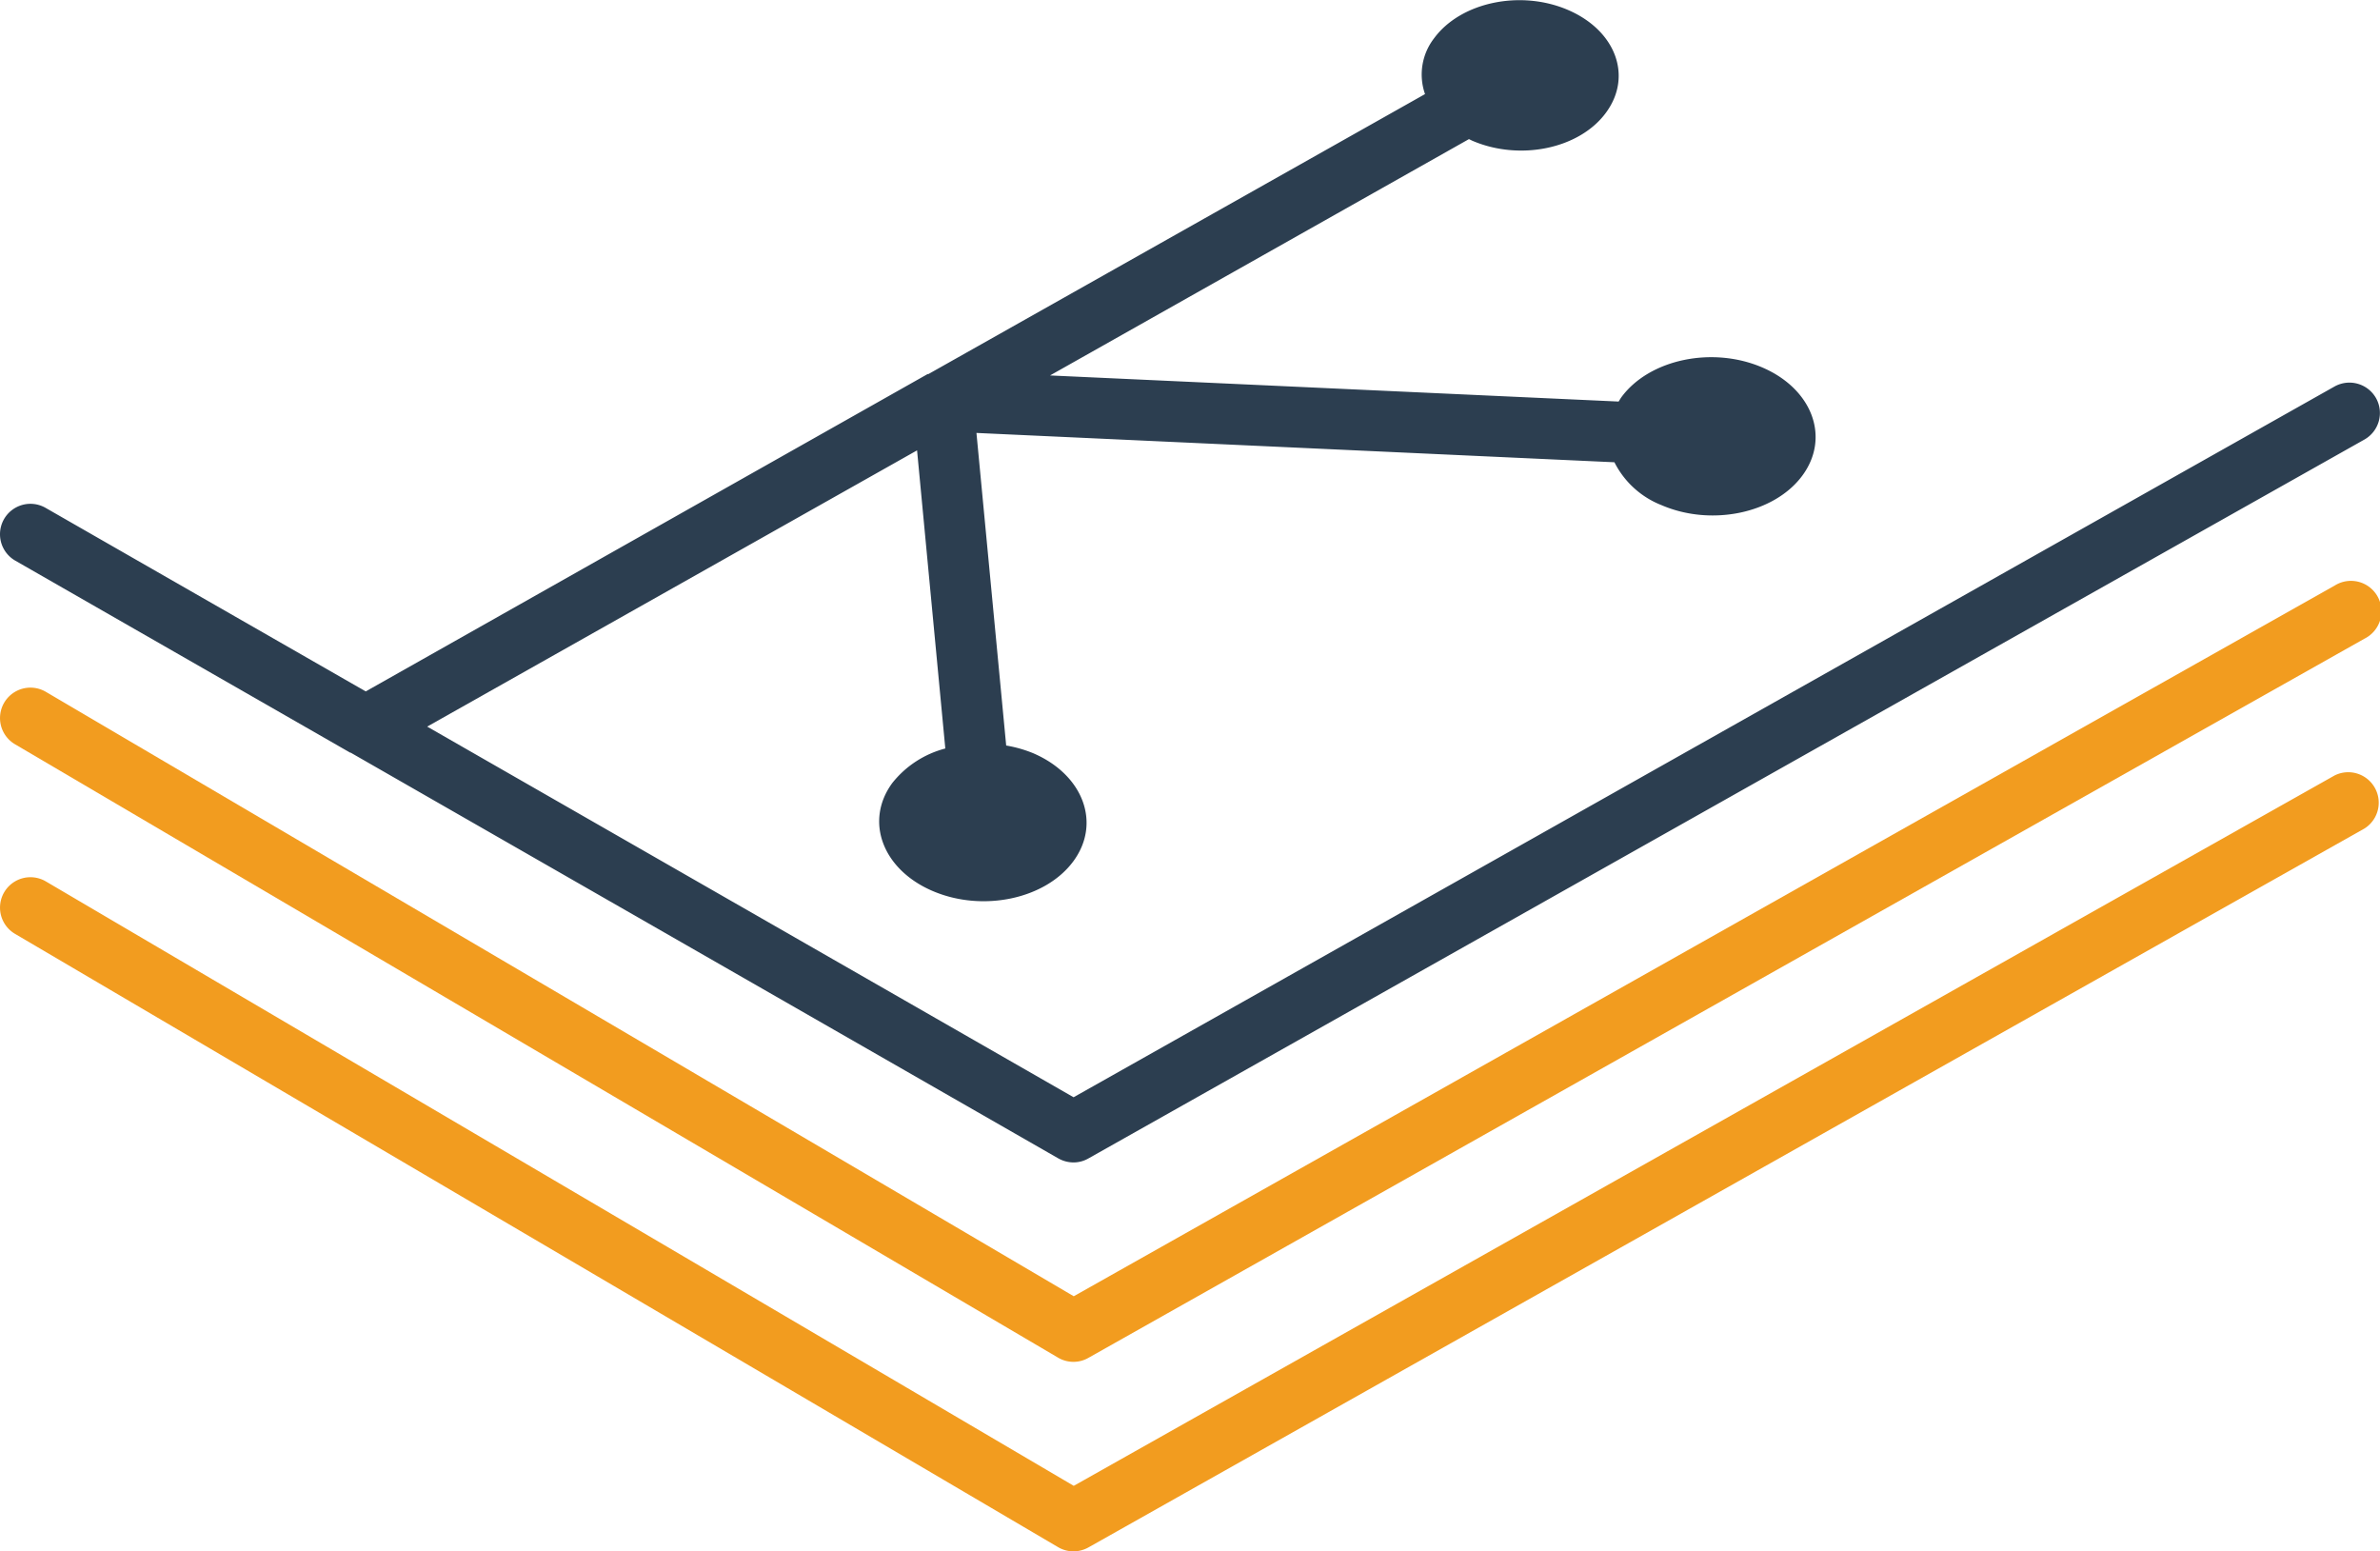 <svg id="Layer_1" data-name="Layer 1" xmlns="http://www.w3.org/2000/svg" viewBox="0 0 288.15 187.8"><defs><style>.cls-1{fill:none;stroke:#2c3e50;stroke-linecap:round;stroke-miterlimit:10;stroke-width:8.89px;}.cls-2{fill:#f29c1f;}.cls-3{fill:#2c3e50;}</style></defs><title>Parapheur_Picto</title><path class="cls-1" d="M243.13-9" transform="translate(-9.34 -14.39)"/><path class="cls-2" d="M139.31,179.25a3.65,3.65,0,0,1-1.87-.51L11.16,104.49a3.68,3.68,0,0,1,3.73-6.35l124.45,73.17L292,85.28a3.69,3.69,0,1,1,3.62,6.42L141.11,178.77A3.62,3.62,0,0,1,139.31,179.25Z" transform="translate(-9.34 -14.39)"/><path class="cls-2" d="M139.31,202.19a3.65,3.65,0,0,1-1.87-.51L11.16,127.44a3.68,3.68,0,0,1,3.73-6.35l124.45,73.17,152.66-86a3.69,3.69,0,0,1,3.62,6.42L141.11,201.72A3.72,3.72,0,0,1,139.31,202.19Z" transform="translate(-9.34 -14.39)"/><path class="cls-3" d="M297,62.57a3.7,3.7,0,0,0-5-1.4L139.32,147.22,61.06,102.35l59.31-33.44L123.79,105a12.08,12.08,0,0,0-6.42,4.18c-3.37,4.6-1.2,10.45,4.86,13.06s13.69,1,17.07-3.6,1.2-10.45-4.85-13.06a15.24,15.24,0,0,0-3.29-.94l-3.6-37.84,77.24,3.55a10.81,10.81,0,0,0,5.7,5.19c6.05,2.61,13.7,1,17.07-3.6s1.2-10.45-4.85-13.06-13.7-1-17.08,3.6c-.12.17-.22.35-.33.52l-68.84-3.16,50.72-28.61.39.19c5.75,2.48,13,1,16.22-3.42s1.14-9.92-4.61-12.4-13-.95-16.22,3.42a7.17,7.17,0,0,0-1.1,6.76L121.75,59.67h0l-.1,0-.12.07L53.62,98.09,14.86,75.87a3.68,3.68,0,1,0-3.67,6.39l40.56,23.25.06,0,85.66,49.11a3.75,3.75,0,0,0,1.84.49,3.62,3.62,0,0,0,1.8-.48L295.62,67.59A3.69,3.69,0,0,0,297,62.57Z" transform="translate(-9.34 -14.39)"/></svg>